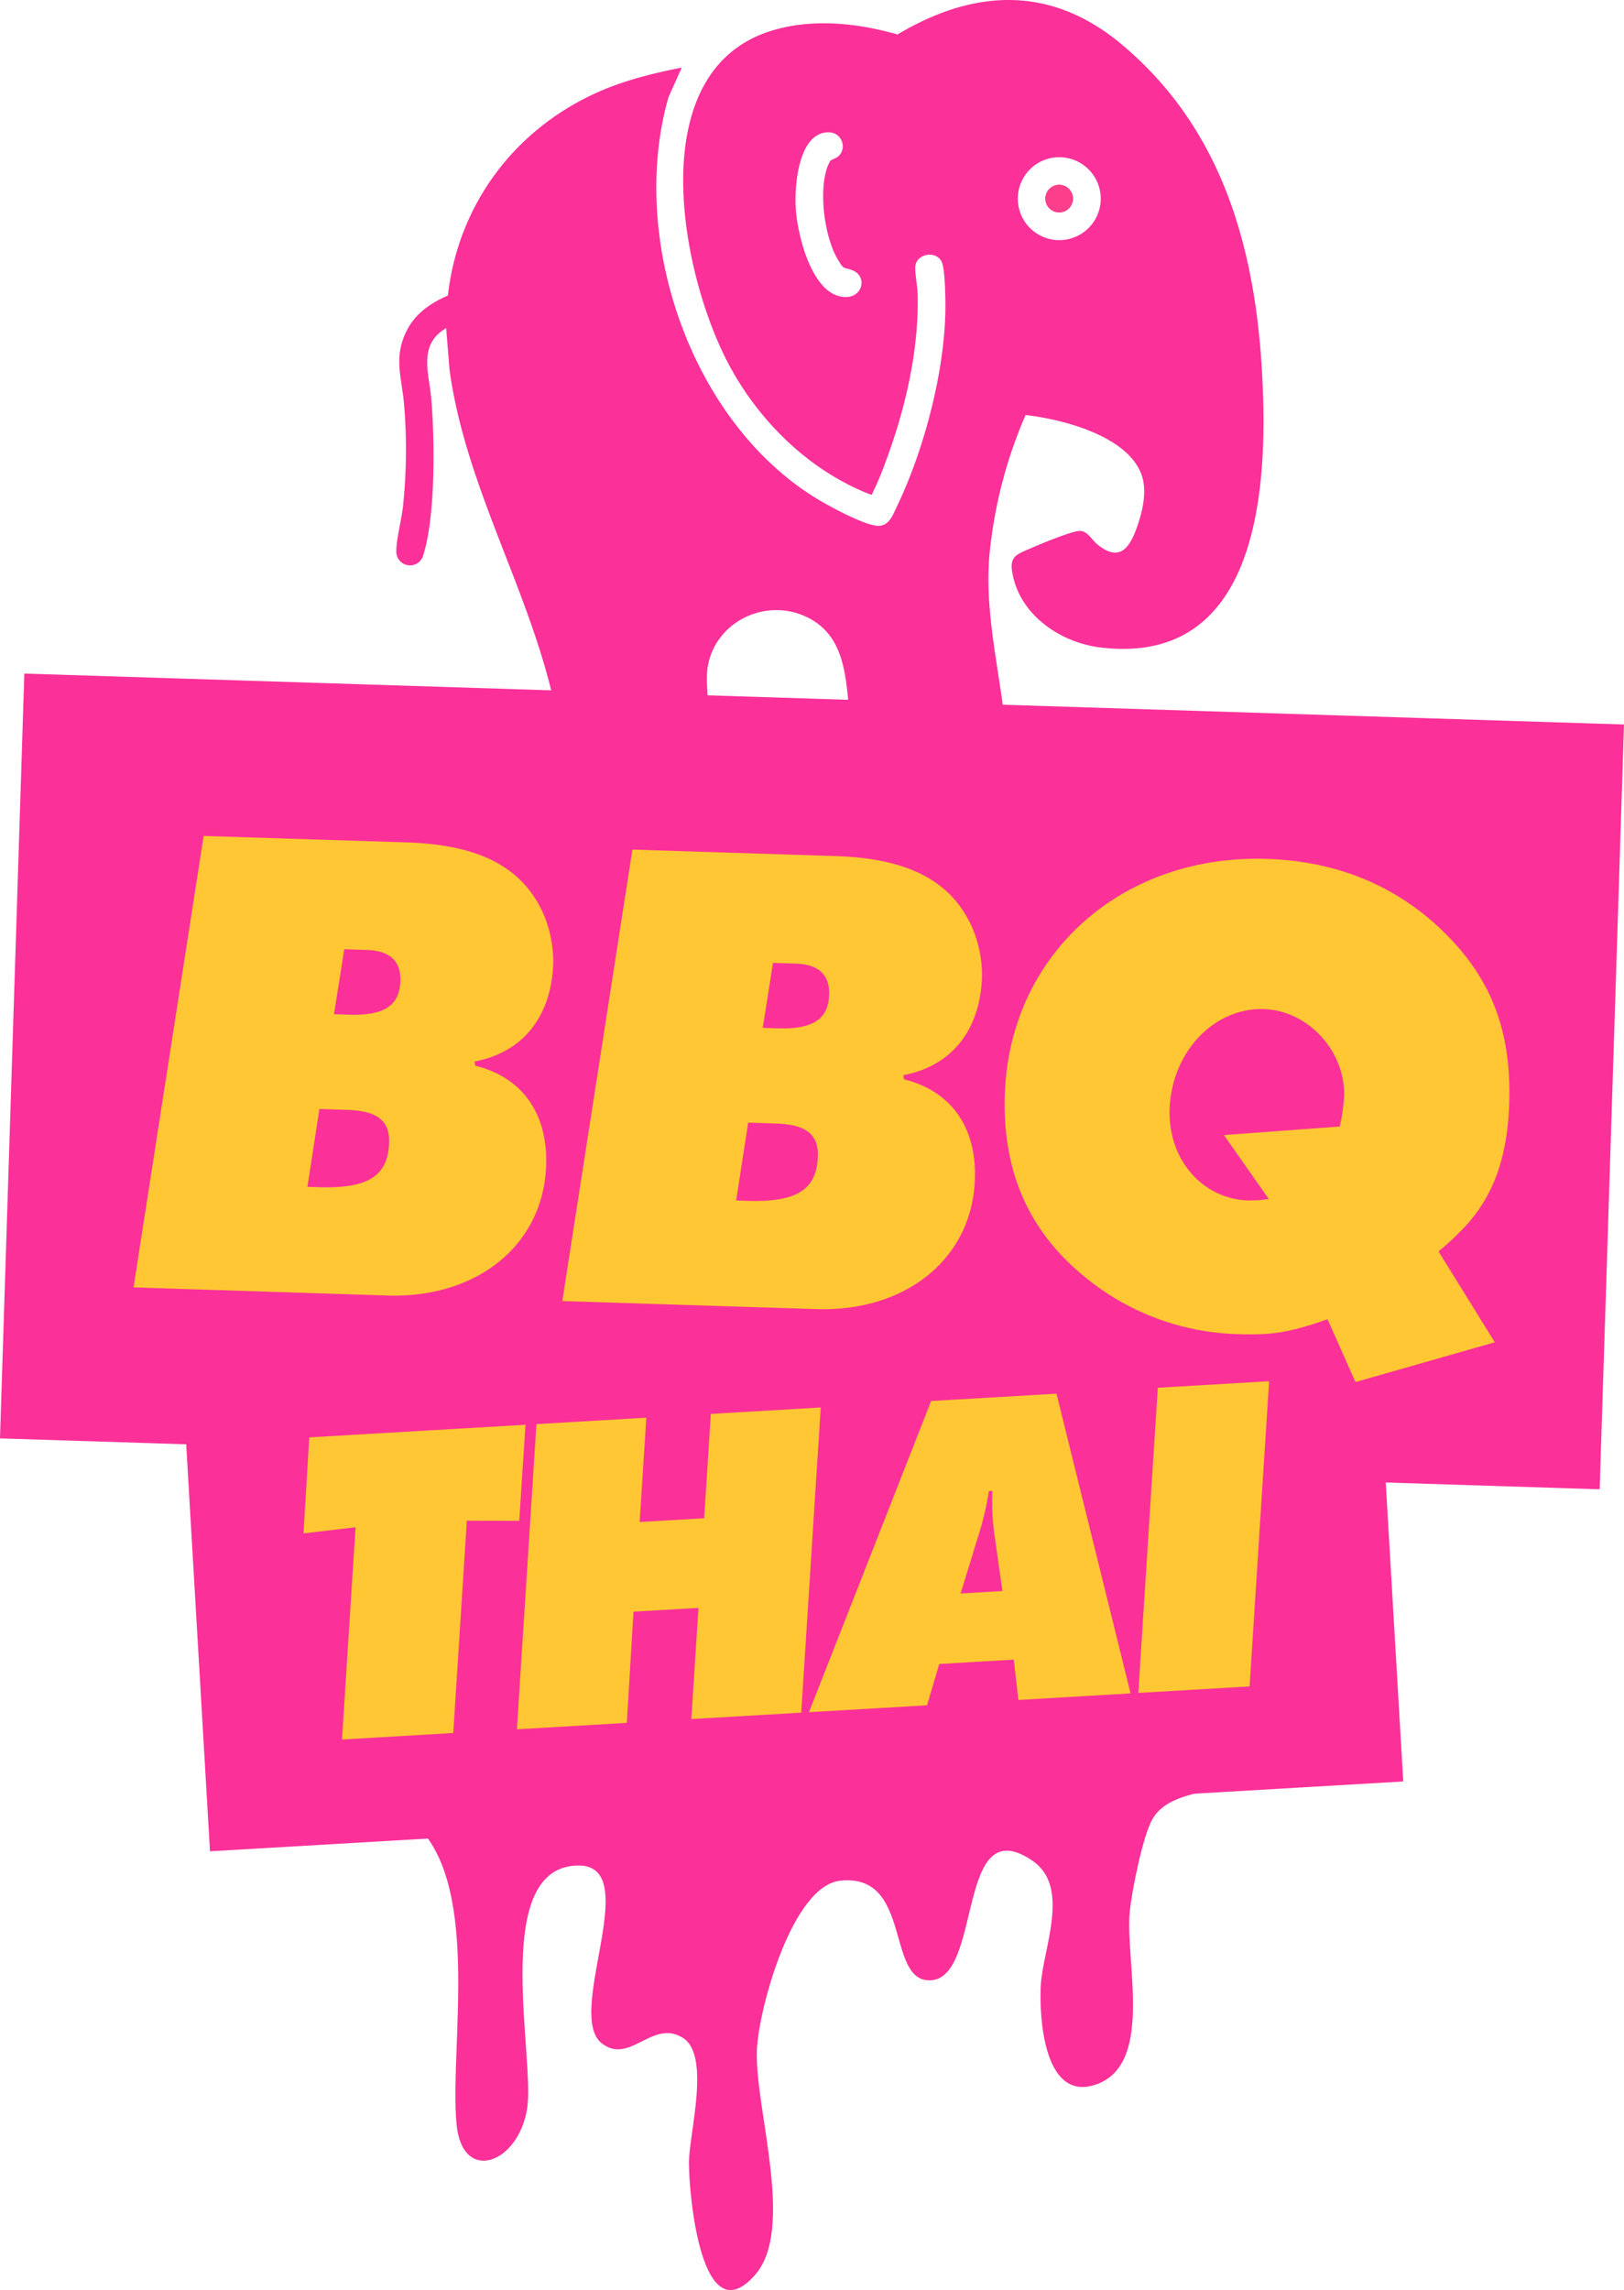 <svg xmlns="http://www.w3.org/2000/svg" xmlns:xlink="http://www.w3.org/1999/xlink" width="583.544" height="822.818" viewBox="0 0 583.544 822.818"><defs><clipPath id="clip-path"><path id="Path_18401" data-name="Path 18401" d="M0,0H583.544V-822.818H0Z" fill="none"></path></clipPath></defs><g id="bby_thai" data-name="bby thai" transform="translate(0 822.818)"><g id="Group_7116" data-name="Group 7116" clip-path="url(#clip-path)"><g id="Group_7115" data-name="Group 7115" transform="translate(458.043 -194.133)"><path id="Path_18400" data-name="Path 18400" d="M0,0C-8.1,18.6-35.767,10.724-43.922,24.9-47.437,31-51.383,50.832-52.1,58.305c-1.718,17.871,9.164,56.037-13.19,62.3-17.622,4.943-19.366-24.23-18.776-35.859.67-13.045,10.831-35.294-2.845-44.76-27.966-19.341-17.713,42.964-37.2,42.872-15.589-.078-6.215-38.519-31.978-35.82-17.372,1.824-29.382,46.27-29.984,60.822-.867,21.005,14,64.376-.761,80.963-19.378,21.764-23.718-29.749-23.653-40.619.066-10.5,8.182-39.386-2.714-45-10.58-6.056-18.6,9.887-28.5,2.375-14.213-10.766,17.451-67.824-11.21-63.787-28.268,3.973-12.836,69.4-15.734,87.229-3.238,19.941-23.39,27.009-25.357,5.453-2.622-28.555,9.7-89.116-16.978-109.582-4.865-3.736-12.495-5.008-15.957-9.768-3.317-4.575-8.181-23.14-1.678-22.984Z" fill="#fb3099"></path></g></g><g id="Group_7117" data-name="Group 7117" transform="translate(504.22 -182.737)"><path id="Path_18402" data-name="Path 18402" d="M0,0-428.763,25.093l-10.742-183.72L-10.753-183.72Z" fill="#fb3099"></path></g><g id="Group_7121" data-name="Group 7121" clip-path="url(#clip-path)"><g id="Group_7118" data-name="Group 7118" transform="translate(382.632 -736.671)"><path id="Path_18403" data-name="Path 18403" d="M0,0A14.9,14.9,0,0,0,12.757-16.769,14.908,14.908,0,0,0-4.012-29.526,14.906,14.906,0,0,0-16.77-12.757,14.906,14.906,0,0,0,0,0M-96.669-10.765c.708,9.074,5.323,28.4,15.563,31.035,8.273,2.11,10.751-7.107,4.655-9.348-3.265-1.193-2.846-.079-5.008-3.632C-86.193-.5-88.146-15.3-85.943-24.125a15.973,15.973,0,0,1,1.559-4.1c.787-.852,2.413-.931,3.5-2.281a5,5,0,0,0-3.409-8.077c-11.642-.8-12.993,19.929-12.377,27.821m64.35,205.452,2.15-2.071c1.272-1.915.577-6.609-.052-8.8a4.97,4.97,0,0,0-9.756,1.691c.053,2.268.538,6.634,2.282,8.129l2.622,1.429-16.913,2.294,2.137-2.085c1.508-2.228.446-9.99-1.783-11.6-1.993-1.441-5.913-.944-7.277,1.193-1.429,2.256-.485,9.69,1.548,11.434l2.622,1.429-19.483,2.647a9.72,9.72,0,0,1-3.252-1.769c-3.369-3.828,2.046-10.8,2.334-15.17-4.916-16.7.747-40.225-18.841-48.433-14.6-6.122-31.821,2.767-34.364,18.527-1.141,7.028,1.718,27.219,3.409,34.627,1.232,5.362,4.4,7.223,6.437,11.524,1.1,2.347.079,6.687-2.543,7.041l-14.75,2.006c.354-.8,1.468-.865,2.137-1.731,1.914-2.491.891-9.256-1.114-11.433-3.305-3.579-9.126-.406-8.588,4.4.078.774.589,1.469.708,2.268.315,2.112-.131,4.432,2.163,5.94.891.577,1.9.183,2.334.865l-17.32,2.348c.236-.774,1.311-.669,2.019-1.456a5.759,5.759,0,0,0,.918-2.137c.209-1.757-.367-7.474-1.337-8.929a5.085,5.085,0,0,0-8.287.2c-1.612,2.675-.734,9.729,1.928,11.629.839.6,1.927.342,2.4,1.023l-19.47,2.636a6.858,6.858,0,0,1-2.95-1.22c-3.907-3.619.6-9.65,1.442-13.688,1.495-7.224-3.854-29.841-5.873-37.983-9.729-39.058-30.93-74.523-36.436-114.839l-1.193-14.882c-10.188,5.992-6.163,16.022-5.363,25.383,1.285,14.829,1.547,41.956-2.818,56.063a4.934,4.934,0,0,1-9.729-1.39c.026-4.392,1.914-11.341,2.412-16.166a193.9,193.9,0,0,0,.341-36.8c-.891-9.756-3.776-16.625.944-26.091,3.107-6.241,8.588-9.978,14.829-12.7,3.7-32.752,24.046-59.84,54.083-73.161,9.61-4.26,19.68-6.686,29.959-8.758l-4.773,10.647C-156.888-.774-134.6,65.254-89.182,93c4.445,2.714,17.057,9.545,21.856,9.781,4.156.2,5.441-3.763,6.948-6.9,10.031-20.821,17.753-50.347,17.452-73.5-.04-3.067-.171-12.442-1.442-14.683-2.229-3.934-8.72-2.571-9.322,1.546-.315,2.2.708,7.369.786,10.122.564,20.008-4.418,41.5-11.407,60.128A111.407,111.407,0,0,1-69.1,91c-.17.314.039.6-.629.591C-91.267,83.242-109.019,66.146-120.1,46.02-137.759,14-152.509-59.708-106.227-74.838c14.855-4.864,31.349-3.12,46.1,1.074,27.638-16.48,55.015-17.608,80.2,3.292,38.9,32.319,49.887,79.3,51.2,128.24,1.05,39.49-5.27,94.99-58.292,88.749-14.7-1.731-29.657-11.919-31.965-27.56-.707-4.865,1.535-5.86,5.415-7.552,3.593-1.561,15.813-6.765,18.933-6.791,2.727-.027,4.339,3.212,6.241,4.785,8.443,6.949,12.01.735,14.671-7.2,1.9-5.717,3.37-12.783,1-18.5C21.685,70.223-1.01,64.48-14.121,62.972a165.963,165.963,0,0,0-12.967,50.137c-1.862,21.214,3.763,41.969,5.873,63.052,1.443,4.169,8.982,10.292,5.639,14.867a8.033,8.033,0,0,1-2.386,1.705c-4.039,1.245-10.083.852-14.357,1.954" fill="#fb3099"></path></g><g id="Group_7119" data-name="Group 7119" transform="translate(381.249 -746.547)"><path id="Path_18404" data-name="Path 18404" d="M0,0A4.952,4.952,0,0,0,4.248-5.573,4.963,4.963,0,0,0-1.337-9.82,4.958,4.958,0,0,0-5.572-4.248,4.951,4.951,0,0,0,0,0" fill="#fd3e8a"></path></g><g id="Group_7120" data-name="Group 7120" transform="translate(375.674 -750.79)"><path id="Path_18405" data-name="Path 18405" d="M0,0A4.95,4.95,0,0,0,5.572,4.247,4.962,4.962,0,0,0,9.82-1.337,4.96,4.96,0,0,0,4.248-5.573,4.952,4.952,0,0,0,0,0" fill="#fd3e8a"></path></g></g><g id="Group_7122" data-name="Group 7122" transform="translate(0 -306.004)"><path id="Path_18407" data-name="Path 18407" d="M0,0,574.8,18.294,583.544-256.5l-574.8-18.3Z" fill="#fb3099"></path></g><g id="Group_7126" data-name="Group 7126" clip-path="url(#clip-path)"><g id="Group_7123" data-name="Group 7123" transform="translate(123.696 -481.759)"><path id="Path_18408" data-name="Path 18408" d="M0,0-3.682,23.341l5.124.176c12.7.409,18.431-3.079,18.723-12.119C20.4,4.072,16.113.526,8.3.273ZM-8.923,57.4l-4.306,27.959,3.9.136c17.34.545,25.055-3.6,25.445-16.054.253-7.813-4.287-11.378-15.022-11.71ZM47.052,41.832c16.97,4.208,26.088,17.2,25.5,35.751C71.64,106.4,47.579,125.434,15.587,124.42l-91.3-2.922L-50.52-40.7l73,2.318c26.127.838,41.5,8.9,49.04,25.523A44.594,44.594,0,0,1,75.108,4.832C74.5,24.121,64.314,37,46.857,40.35Z" fill="#ffc734"></path></g><g id="Group_7124" data-name="Group 7124" transform="translate(277.759 -476.853)"><path id="Path_18409" data-name="Path 18409" d="M0,0-3.682,23.341l5.124.175c12.684.39,18.432-3.078,18.724-12.119C20.4,4.072,16.113.525,8.3.272ZM-8.923,57.4l-4.306,27.959,3.9.137c17.34.545,25.056-3.6,25.445-16.055.253-7.813-4.286-11.378-15.021-11.729ZM47.053,41.831c16.969,4.208,26.088,17.2,25.5,35.752C71.64,106.4,47.579,125.433,15.588,124.4l-91.3-2.9L-50.52-40.7l73.005,2.319c26.126.838,41.5,8.9,49.039,25.523A44.617,44.617,0,0,1,75.109,4.832C74.5,24.121,64.314,37,46.858,40.35Z" fill="#ffc734"></path></g><g id="Group_7125" data-name="Group 7125" transform="translate(481.419 -418.065)"><path id="Path_18410" data-name="Path 18410" d="M0,0A72.329,72.329,0,0,0,1.559-10.7c.526-16.366-12.938-30.959-28.816-31.485C-45.318-42.746-60.5-26.614-61.139-6.1c-.565,17.827,11.671,32.147,28.29,32.674a51.524,51.524,0,0,0,7.345-.507L-41.636,3.078ZM35.479,44.87,55.7,77.524,5.631,91.825-4.4,69.263c-13.6,4.7-19.483,5.748-32.185,5.34A90.242,90.242,0,0,1-91.65,54.027c-20.243-16.522-29.594-38.089-28.718-65.444,1.6-50.287,41.85-86.389,94.1-84.733,24.413.779,45.181,9.021,62.015,24.705,18.275,17.2,25.971,36.258,25.133,63.126C60.2,12.664,54.358,27.394,42.026,38.967a76.921,76.921,0,0,1-6.547,5.9" fill="#ffc734"></path></g></g><g id="Group_7127" data-name="Group 7127" transform="translate(188.819 -310.905)"><path id="Path_18412" data-name="Path 18412" d="M0,0-2.237,34.524l-18.835-.039-4.878,76.273L-65.935,113.1l4.869-76.283-18.706,2.236,2.079-34.514Z" fill="#ffc734"></path></g><g id="Group_7128" data-name="Group 7128" transform="translate(294.918 -317.114)"><path id="Path_18413" data-name="Path 18413" d="M0,0-7.017,109.656l-39.5,2.305,2.582-39.945-23.347,1.36-2.405,39.946-39.5,2.316,7.017-109.655,39.492-2.316-2.385,37.491L-41.9,39.8l2.4-37.481Z" fill="#ffc734"></path></g><g id="Group_7130" data-name="Group 7130" clip-path="url(#clip-path)"><g id="Group_7129" data-name="Group 7129" transform="translate(345.18 -250.28)"><path id="Path_18414" data-name="Path 18414" d="M0,0,15.02-.886,12.23-20.538c-.266-1.784-.591-4.545-.778-7.649a74.958,74.958,0,0,1-.019-8.683l-1.3.079A102.707,102.707,0,0,1,6.189-20.184ZM-7.688,25.34l-4.376,14.832L-54.5,42.656-10.6-69.157l45.051-2.632L61.065,35.9,20.746,38.261,19.08,23.773Z" fill="#ffc734"></path></g></g><g id="Group_7131" data-name="Group 7131" transform="translate(456.023 -326.539)"><path id="Path_18416" data-name="Path 18416" d="M0,0-7.007,109.654-47,111.99-39.994,2.335Z" fill="#ffc734"></path></g></g></svg>